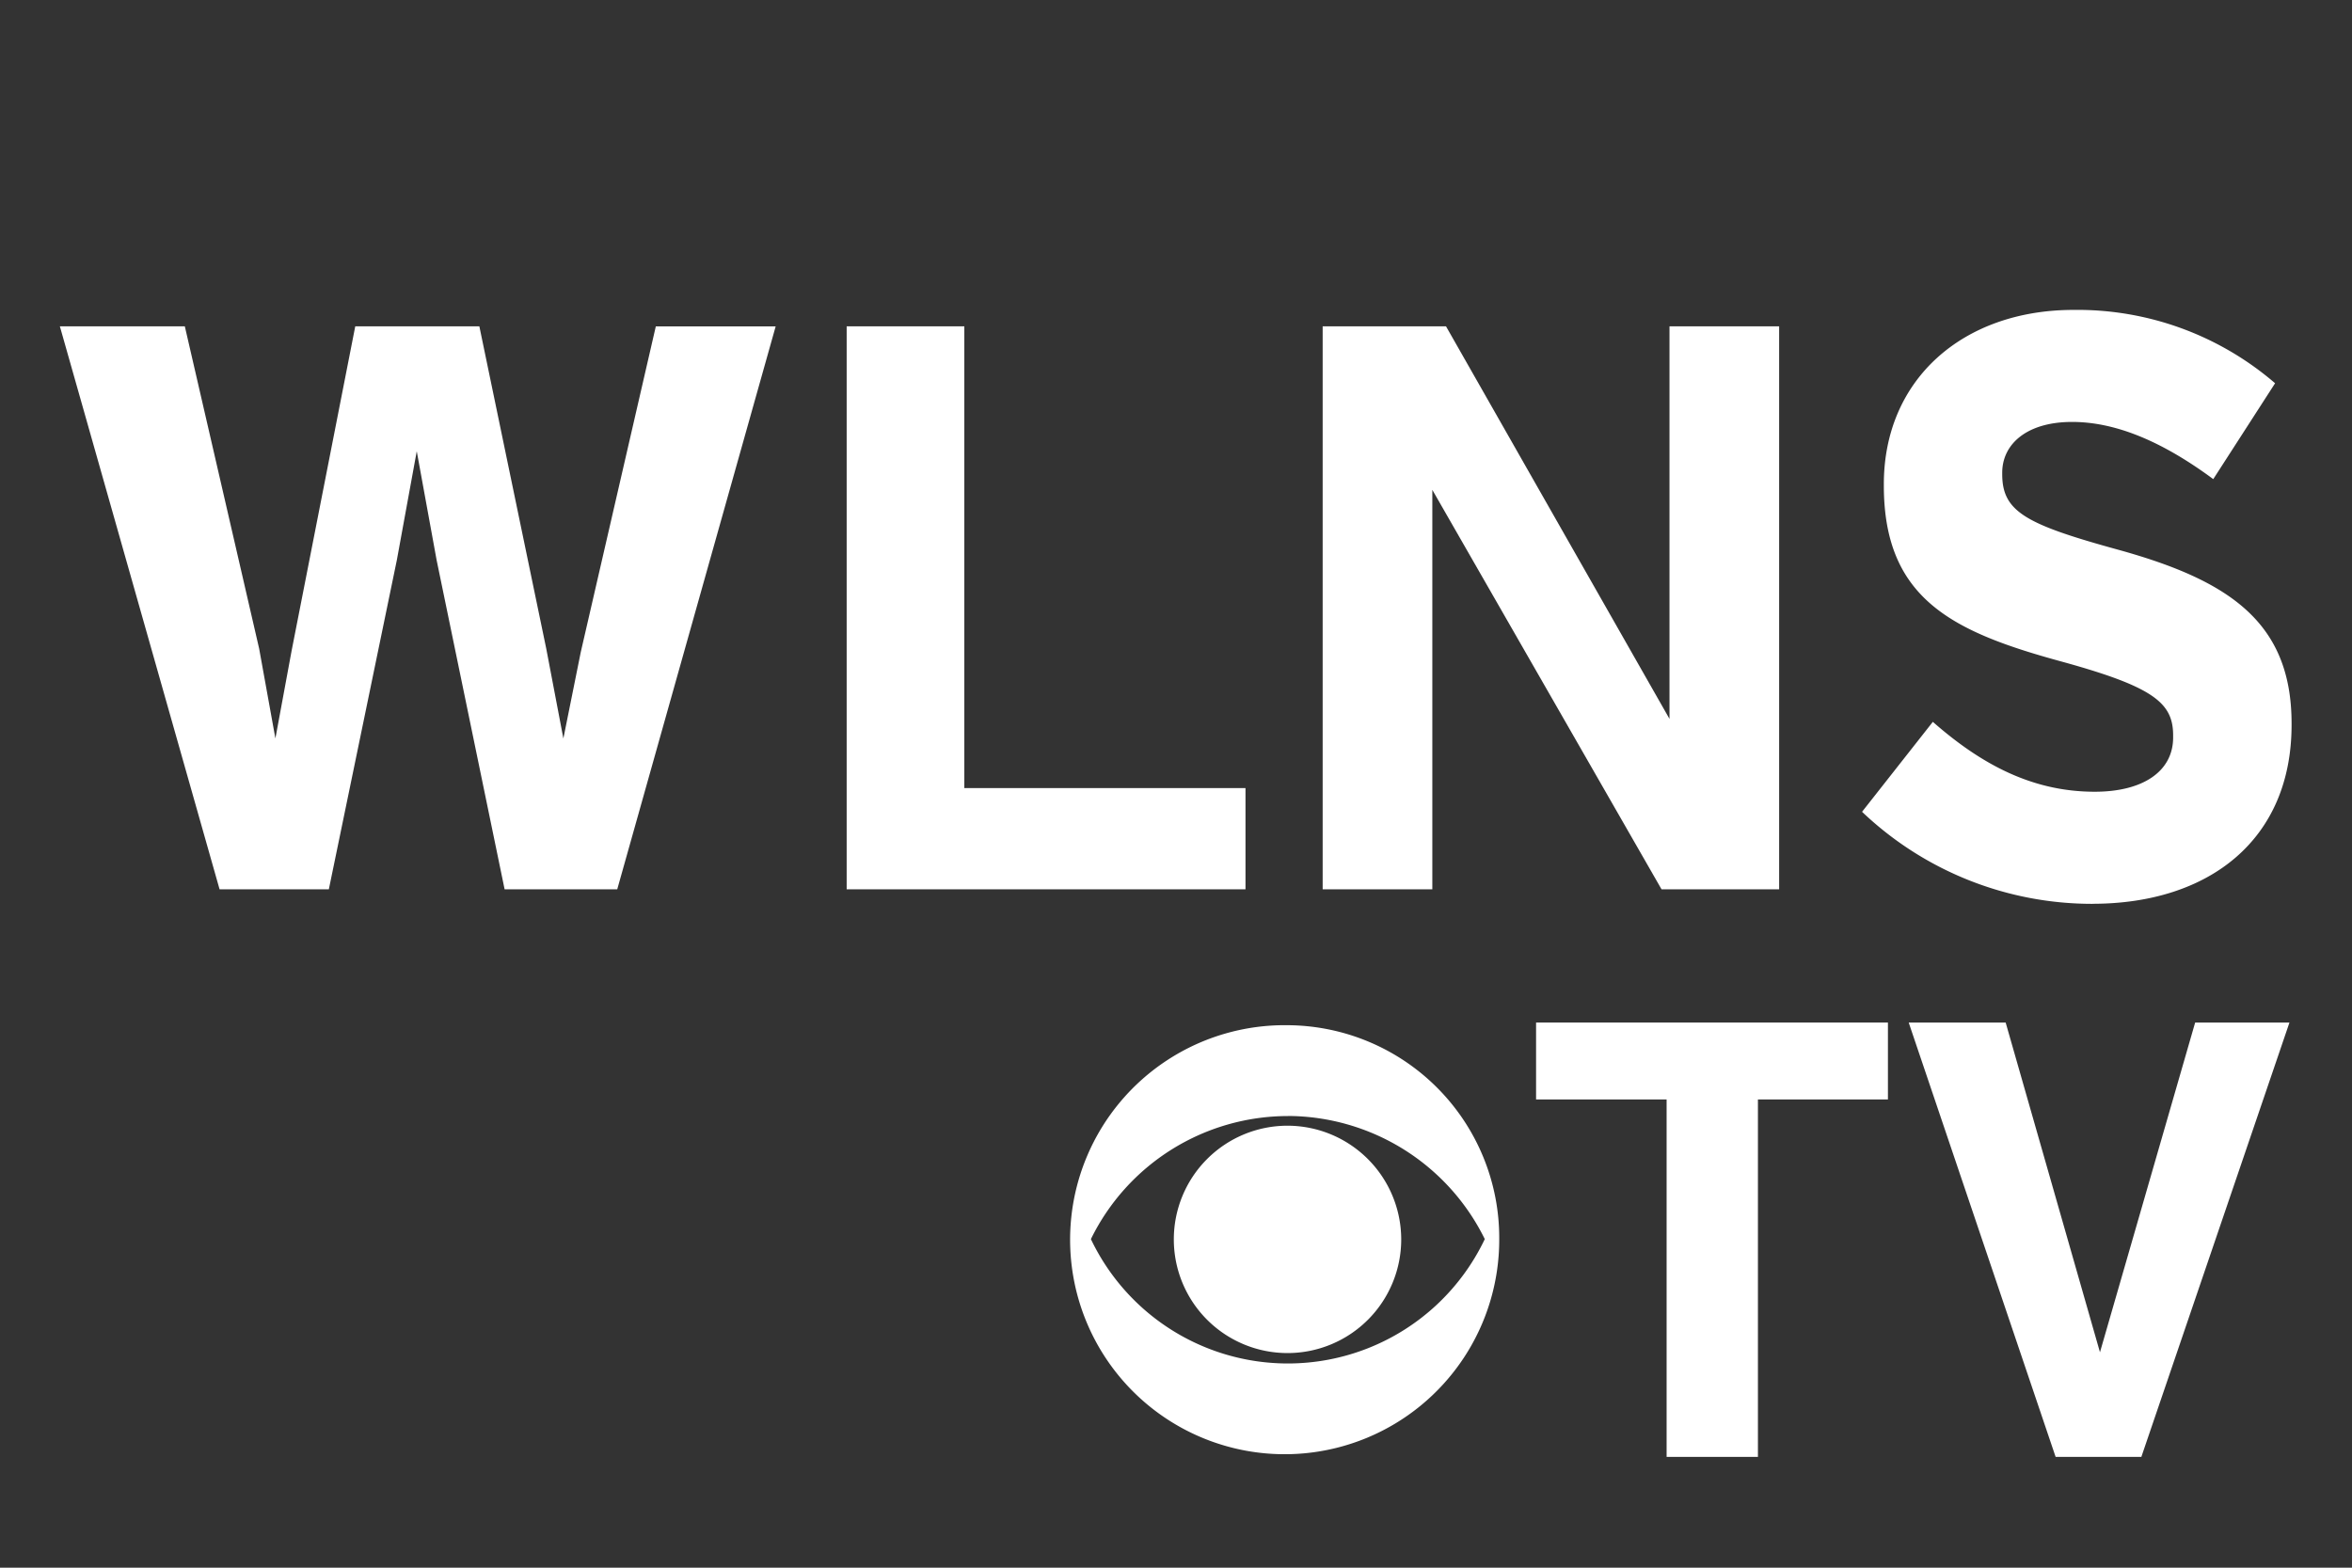 <svg xmlns="http://www.w3.org/2000/svg" viewBox="0 0 275 183.33"><rect x="0" y="0" width="275" height="183.33" fill="#333333" stroke="none"/><defs><style>.a{fill:#fff;}</style></defs><path class="a" d="M21.61,38.162l8.692,37.7L32.2,86.357l1.9-10.277,7.437-37.918H56.047l7.823,37.7,2,10.5,2.032-10.09,8.777-38.1H90.691L72.169,104H59l-7.95-38.5-2.323-12.73L46.4,65.5,38.449,104H25.673L7,38.162Z"/><path class="a" d="M98.994,38.162h13.757v54h32.874V104H98.994Z"/><path class="a" d="M154.648,38.162H169.07L195.2,84.069V38.162h12.82V104H194.27l-26.8-46.714V104H154.648Z"/><path class="a" d="M220.74,119.583v8.993h-15.2v41.8H194.863v-41.8H179.6v-8.993Z"/><path class="a" d="M256.661,119.583h11.026l-17.315,50.789H240.345l-17.176-50.789h11.337l11.026,38.557Z"/><path class="a" d="M242.444,36.242c-12.914,0-22.182,8.106-22.182,20.38V56.8c0,13.4,8.273,17.166,21.024,20.633,10.6,2.934,12.8,4.812,12.8,8.573v.238c0,3.934-3.48,6.345-9.164,6.345-7.287,0-13.245-3.179-18.932-8.173l-8.276,10.52A39.017,39.017,0,0,0,244.648,105.7v-.007c13.687,0,23.287-7.525,23.287-20.913V84.6c0-11.808-7.282-16.7-20.143-20.276-10.925-3-13.689-4.466-13.689-8.873v-.175c0-3.291,2.815-5.933,8.17-5.933s10.875,2.522,16.505,6.689l7.23-11.213A35.4,35.4,0,0,0,242.444,36.242Z"/><path class="a" d="M150.579,119.893a25.087,25.087,0,1,0,24.714,25.012A24.874,24.874,0,0,0,150.579,119.893Zm0,10.615a25.754,25.754,0,0,1,23.024,14.4,25.5,25.5,0,0,1-46.053,0,25.677,25.677,0,0,1,23.029-14.392v0Zm0,1.138a13.294,13.294,0,1,0,13.254,13.259A13.313,13.313,0,0,0,150.579,131.646Z"/></svg>